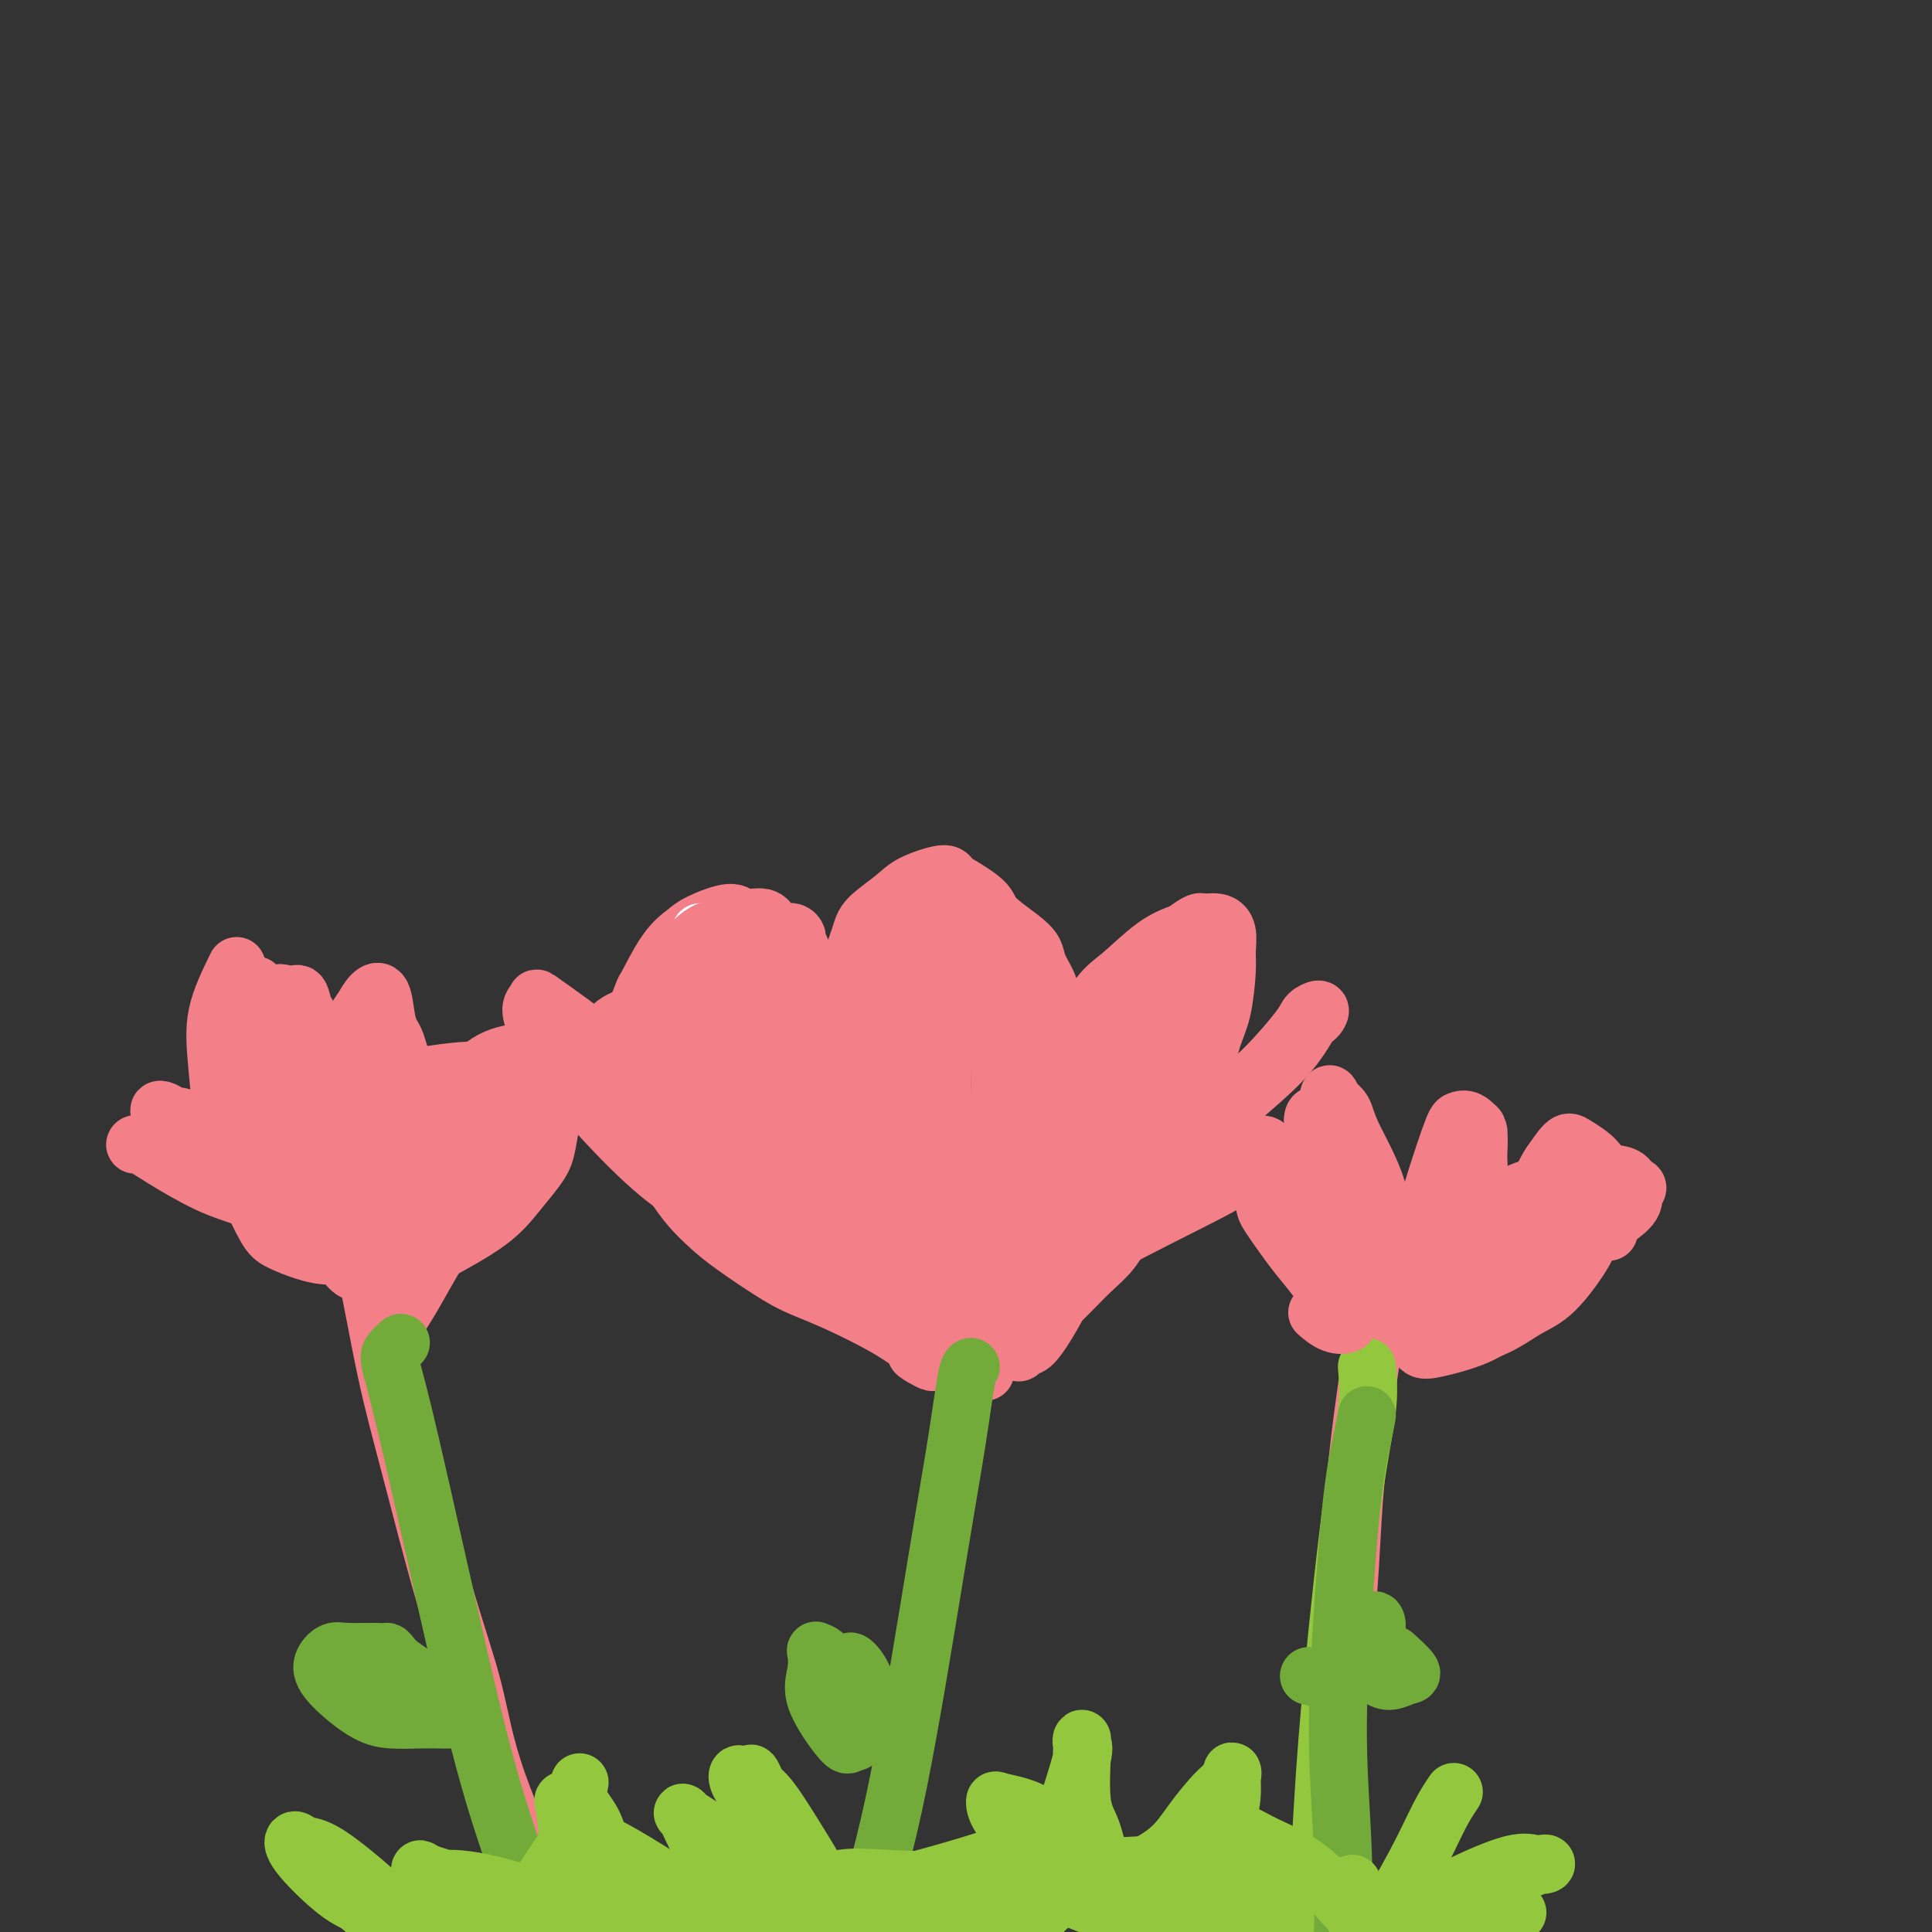 <svg viewBox='0 0 400 400' version='1.1' xmlns='http://www.w3.org/2000/svg' xmlns:xlink='http://www.w3.org/1999/xlink'><rect x="0" y="0" width="400" height="400" fill="#333333" stroke="none"/><g fill='none' stroke='#F37F89' stroke-width='12' stroke-linecap='round' stroke-linejoin='round'><path d='M167,201c-0.305,-1.486 -0.609,-2.972 -1,-4c-0.391,-1.028 -0.868,-1.598 -1,-2c-0.132,-0.402 0.080,-0.638 0,-1c-0.080,-0.362 -0.452,-0.852 -1,-1c-0.548,-0.148 -1.273,0.046 -2,0c-0.727,-0.046 -1.455,-0.332 -2,-1c-0.545,-0.668 -0.907,-1.718 -2,-2c-1.093,-0.282 -2.917,0.206 -4,0c-1.083,-0.206 -1.426,-1.104 -3,-1c-1.574,0.104 -4.380,1.211 -6,2c-1.620,0.789 -2.053,1.260 -3,2c-0.947,0.740 -2.408,1.751 -4,4c-1.592,2.249 -3.317,5.738 -4,7c-0.683,1.262 -0.325,0.296 -1,2c-0.675,1.704 -2.383,6.078 -3,9c-0.617,2.922 -0.141,4.393 0,6c0.141,1.607 -0.052,3.349 0,5c0.052,1.651 0.348,3.211 1,5c0.652,1.789 1.661,3.809 3,6c1.339,2.191 3.007,4.555 4,6c0.993,1.445 1.311,1.973 2,3c0.689,1.027 1.750,2.554 3,4c1.250,1.446 2.690,2.812 4,4c1.310,1.188 2.489,2.198 5,4c2.511,1.802 6.355,4.397 9,6c2.645,1.603 4.090,2.213 6,3c1.910,0.787 4.283,1.750 7,3c2.717,1.250 5.776,2.786 8,4c2.224,1.214 3.612,2.107 5,3'/><path d='M187,277c6.838,4.194 3.934,3.179 3,3c-0.934,-0.179 0.103,0.477 1,1c0.897,0.523 1.653,0.913 2,1c0.347,0.087 0.286,-0.131 0,-1c-0.286,-0.869 -0.796,-2.391 -1,-3c-0.204,-0.609 -0.102,-0.304 0,0'/><path d='M176,206c0.054,-1.621 0.108,-3.242 0,-4c-0.108,-0.758 -0.377,-0.653 0,-2c0.377,-1.347 1.400,-4.145 2,-6c0.600,-1.855 0.775,-2.768 2,-4c1.225,-1.232 3.499,-2.784 5,-4c1.501,-1.216 2.231,-2.096 4,-3c1.769,-0.904 4.579,-1.832 6,-2c1.421,-0.168 1.455,0.423 2,1c0.545,0.577 1.603,1.141 3,2c1.397,0.859 3.133,2.014 4,3c0.867,0.986 0.866,1.803 2,3c1.134,1.197 3.404,2.776 5,4c1.596,1.224 2.519,2.094 3,3c0.481,0.906 0.520,1.846 1,3c0.480,1.154 1.400,2.520 2,4c0.600,1.480 0.879,3.072 1,5c0.121,1.928 0.084,4.190 0,6c-0.084,1.810 -0.216,3.167 0,4c0.216,0.833 0.780,1.143 1,2c0.220,0.857 0.097,2.262 0,3c-0.097,0.738 -0.168,0.808 0,1c0.168,0.192 0.576,0.504 1,0c0.424,-0.504 0.863,-1.826 1,-3c0.137,-1.174 -0.030,-2.201 1,-5c1.030,-2.799 3.255,-7.369 5,-10c1.745,-2.631 3.008,-3.324 5,-5c1.992,-1.676 4.712,-4.336 7,-6c2.288,-1.664 4.144,-2.332 6,-3'/><path d='M245,193c3.541,-2.601 3.394,-2.104 4,-2c0.606,0.104 1.964,-0.185 3,0c1.036,0.185 1.750,0.844 2,2c0.250,1.156 0.038,2.810 0,4c-0.038,1.190 0.099,1.915 0,4c-0.099,2.085 -0.435,5.529 -1,8c-0.565,2.471 -1.358,3.968 -2,6c-0.642,2.032 -1.134,4.598 -2,7c-0.866,2.402 -2.107,4.641 -3,7c-0.893,2.359 -1.439,4.837 -3,8c-1.561,3.163 -4.138,7.012 -6,10c-1.862,2.988 -3.009,5.114 -4,7c-0.991,1.886 -1.826,3.530 -3,5c-1.174,1.470 -2.685,2.764 -4,4c-1.315,1.236 -2.433,2.414 -4,4c-1.567,1.586 -3.583,3.578 -5,5c-1.417,1.422 -2.233,2.272 -3,3c-0.767,0.728 -1.483,1.334 -2,2c-0.517,0.666 -0.834,1.391 -1,2c-0.166,0.609 -0.181,1.102 0,1c0.181,-0.102 0.557,-0.800 1,-1c0.443,-0.200 0.954,0.097 2,-1c1.046,-1.097 2.628,-3.589 4,-6c1.372,-2.411 2.535,-4.741 4,-8c1.465,-3.259 3.233,-7.448 5,-12c1.767,-4.552 3.531,-9.465 5,-13c1.469,-3.535 2.641,-5.690 4,-10c1.359,-4.310 2.904,-10.776 4,-14c1.096,-3.224 1.742,-3.207 2,-4c0.258,-0.793 0.129,-2.397 0,-4'/><path d='M242,207c3.149,-9.330 1.021,-4.154 0,-3c-1.021,1.154 -0.934,-1.712 -1,-3c-0.066,-1.288 -0.286,-0.997 -1,-1c-0.714,-0.003 -1.921,-0.302 -3,0c-1.079,0.302 -2.029,1.203 -3,3c-0.971,1.797 -1.961,4.488 -5,12c-3.039,7.512 -8.126,19.844 -11,28c-2.874,8.156 -3.534,12.137 -5,16c-1.466,3.863 -3.736,7.608 -5,10c-1.264,2.392 -1.522,3.430 -2,4c-0.478,0.570 -1.178,0.674 -1,-1c0.178,-1.674 1.232,-5.124 3,-10c1.768,-4.876 4.248,-11.178 7,-17c2.752,-5.822 5.774,-11.165 8,-15c2.226,-3.835 3.655,-6.163 5,-8c1.345,-1.837 2.604,-3.184 3,-4c0.396,-0.816 -0.073,-1.101 0,-1c0.073,0.101 0.686,0.587 0,2c-0.686,1.413 -2.671,3.754 -6,10c-3.329,6.246 -8.002,16.396 -11,22c-2.998,5.604 -4.321,6.660 -5,8c-0.679,1.340 -0.715,2.964 -1,4c-0.285,1.036 -0.818,1.486 -1,2c-0.182,0.514 -0.014,1.093 0,1c0.014,-0.093 -0.126,-0.857 0,-3c0.126,-2.143 0.517,-5.664 1,-10c0.483,-4.336 1.058,-9.488 2,-14c0.942,-4.512 2.253,-8.385 3,-11c0.747,-2.615 0.932,-3.973 1,-5c0.068,-1.027 0.019,-1.722 0,-2c-0.019,-0.278 -0.010,-0.139 0,0'/><path d='M214,221c0.400,-6.686 -2.099,-0.901 -4,3c-1.901,3.901 -3.203,5.916 -5,10c-1.797,4.084 -4.089,10.235 -6,16c-1.911,5.765 -3.440,11.145 -4,14c-0.560,2.855 -0.149,3.186 0,4c0.149,0.814 0.038,2.110 0,-1c-0.038,-3.110 -0.003,-10.626 0,-17c0.003,-6.374 -0.028,-11.606 0,-17c0.028,-5.394 0.113,-10.950 0,-16c-0.113,-5.050 -0.426,-9.595 -1,-13c-0.574,-3.405 -1.409,-5.672 -2,-7c-0.591,-1.328 -0.938,-1.719 -1,-2c-0.062,-0.281 0.161,-0.454 0,1c-0.161,1.454 -0.706,4.534 0,13c0.706,8.466 2.663,22.316 4,31c1.337,8.684 2.053,12.201 3,15c0.947,2.799 2.126,4.880 3,6c0.874,1.120 1.441,1.281 2,2c0.559,0.719 1.108,1.997 2,0c0.892,-1.997 2.128,-7.270 3,-13c0.872,-5.730 1.379,-11.916 1,-20c-0.379,-8.084 -1.644,-18.064 -3,-24c-1.356,-5.936 -2.804,-7.826 -4,-10c-1.196,-2.174 -2.138,-4.632 -3,-6c-0.862,-1.368 -1.642,-1.647 -3,-1c-1.358,0.647 -3.295,2.220 -5,6c-1.705,3.780 -3.178,9.767 -4,16c-0.822,6.233 -0.994,12.712 0,20c0.994,7.288 3.152,15.385 4,19c0.848,3.615 0.385,2.747 1,3c0.615,0.253 2.307,1.626 4,3'/><path d='M196,256c1.258,0.824 2.402,1.383 4,-1c1.598,-2.383 3.649,-7.707 5,-13c1.351,-5.293 2.002,-10.554 2,-18c-0.002,-7.446 -0.655,-17.076 -2,-22c-1.345,-4.924 -3.380,-5.141 -5,-6c-1.620,-0.859 -2.825,-2.358 -4,-4c-1.175,-1.642 -2.319,-3.426 -5,-3c-2.681,0.426 -6.897,3.063 -9,7c-2.103,3.937 -2.091,9.173 -2,15c0.091,5.827 0.262,12.243 1,17c0.738,4.757 2.042,7.854 3,10c0.958,2.146 1.570,3.342 2,4c0.430,0.658 0.677,0.777 1,0c0.323,-0.777 0.720,-2.450 0,-6c-0.720,-3.550 -2.557,-8.976 -5,-14c-2.443,-5.024 -5.490,-9.646 -8,-13c-2.510,-3.354 -4.482,-5.440 -6,-7c-1.518,-1.560 -2.583,-2.595 -3,-2c-0.417,0.595 -0.186,2.818 0,6c0.186,3.182 0.326,7.322 1,11c0.674,3.678 1.880,6.896 3,9c1.120,2.104 2.153,3.096 3,4c0.847,0.904 1.508,1.721 2,1c0.492,-0.721 0.816,-2.980 1,-5c0.184,-2.020 0.229,-3.800 -1,-7c-1.229,-3.200 -3.733,-7.818 -5,-10c-1.267,-2.182 -1.298,-1.927 -3,-3c-1.702,-1.073 -5.075,-3.473 -7,-4c-1.925,-0.527 -2.403,0.820 -3,2c-0.597,1.180 -1.313,2.194 -1,7c0.313,4.806 1.657,13.403 3,22'/><path d='M158,233c1.229,4.982 2.800,6.435 4,8c1.200,1.565 2.028,3.240 3,4c0.972,0.760 2.087,0.604 3,1c0.913,0.396 1.624,1.342 2,-1c0.376,-2.342 0.416,-7.973 -1,-13c-1.416,-5.027 -4.287,-9.449 -7,-13c-2.713,-3.551 -5.266,-6.229 -7,-8c-1.734,-1.771 -2.647,-2.633 -5,-4c-2.353,-1.367 -6.146,-3.237 -8,-4c-1.854,-0.763 -1.770,-0.418 -2,1c-0.230,1.418 -0.773,3.911 0,7c0.773,3.089 2.862,6.775 5,10c2.138,3.225 4.326,5.989 6,8c1.674,2.011 2.833,3.269 4,4c1.167,0.731 2.343,0.934 3,0c0.657,-0.934 0.797,-3.004 1,-5c0.203,-1.996 0.470,-3.919 0,-7c-0.470,-3.081 -1.676,-7.321 -3,-10c-1.324,-2.679 -2.767,-3.797 -4,-5c-1.233,-1.203 -2.256,-2.492 -3,-4c-0.744,-1.508 -1.210,-3.237 -2,-4c-0.790,-0.763 -1.904,-0.561 -3,0c-1.096,0.561 -2.175,1.482 -3,3c-0.825,1.518 -1.398,3.632 -2,7c-0.602,3.368 -1.235,7.990 -1,12c0.235,4.010 1.338,7.408 2,10c0.662,2.592 0.882,4.377 2,6c1.118,1.623 3.135,3.085 5,4c1.865,0.915 3.579,1.285 5,1c1.421,-0.285 2.549,-1.224 4,-3c1.451,-1.776 3.226,-4.388 5,-7'/><path d='M161,231c1.876,-4.717 2.066,-11.509 2,-15c-0.066,-3.491 -0.388,-3.682 -1,-5c-0.612,-1.318 -1.513,-3.765 -3,-6c-1.487,-2.235 -3.562,-4.259 -5,-6c-1.438,-1.741 -2.241,-3.198 -4,-4c-1.759,-0.802 -4.474,-0.949 -6,1c-1.526,1.949 -1.864,5.994 -2,10c-0.136,4.006 -0.070,7.974 2,15c2.070,7.026 6.146,17.110 10,24c3.854,6.890 7.487,10.585 11,14c3.513,3.415 6.906,6.550 10,9c3.094,2.450 5.891,4.215 8,5c2.109,0.785 3.532,0.592 5,1c1.468,0.408 2.981,1.419 4,-1c1.019,-2.419 1.543,-8.266 0,-13c-1.543,-4.734 -5.153,-8.353 -9,-12c-3.847,-3.647 -7.930,-7.322 -12,-10c-4.070,-2.678 -8.127,-4.358 -11,-6c-2.873,-1.642 -4.561,-3.246 -6,-4c-1.439,-0.754 -2.630,-0.659 -3,-1c-0.370,-0.341 0.080,-1.117 0,-1c-0.080,0.117 -0.692,1.126 0,3c0.692,1.874 2.686,4.612 7,10c4.314,5.388 10.946,13.427 15,18c4.054,4.573 5.530,5.679 7,7c1.470,1.321 2.933,2.857 4,4c1.067,1.143 1.739,1.892 3,3c1.261,1.108 3.111,2.575 4,3c0.889,0.425 0.816,-0.193 0,-2c-0.816,-1.807 -2.376,-4.802 -5,-9c-2.624,-4.198 -6.312,-9.599 -10,-15'/><path d='M176,248c-3.610,-5.945 -5.134,-7.809 -6,-9c-0.866,-1.191 -1.073,-1.710 -1,-2c0.073,-0.290 0.425,-0.352 1,0c0.575,0.352 1.372,1.117 3,3c1.628,1.883 4.086,4.884 8,11c3.914,6.116 9.283,15.347 12,20c2.717,4.653 2.782,4.728 3,5c0.218,0.272 0.590,0.741 1,1c0.410,0.259 0.857,0.306 1,0c0.143,-0.306 -0.018,-0.967 -1,-5c-0.982,-4.033 -2.785,-11.440 -4,-15c-1.215,-3.560 -1.841,-3.273 -2,-4c-0.159,-0.727 0.149,-2.466 0,-3c-0.149,-0.534 -0.756,0.138 -1,0c-0.244,-0.138 -0.126,-1.085 0,0c0.126,1.085 0.260,4.203 1,8c0.740,3.797 2.086,8.274 3,11c0.914,2.726 1.397,3.701 2,5c0.603,1.299 1.328,2.921 2,4c0.672,1.079 1.291,1.616 2,2c0.709,0.384 1.507,0.615 2,0c0.493,-0.615 0.679,-2.076 1,-4c0.321,-1.924 0.777,-4.311 1,-7c0.223,-2.689 0.214,-5.679 0,-7c-0.214,-1.321 -0.633,-0.972 -1,-1c-0.367,-0.028 -0.681,-0.433 -1,0c-0.319,0.433 -0.644,1.704 -1,3c-0.356,1.296 -0.745,2.615 -1,5c-0.255,2.385 -0.376,5.834 0,8c0.376,2.166 1.250,3.047 2,4c0.750,0.953 1.375,1.976 2,3'/></g>
<g fill='none' stroke='#73AB3A' stroke-width='12' stroke-linecap='round' stroke-linejoin='round'><path d='M201,283c-0.265,0.202 -0.531,0.403 -1,3c-0.469,2.597 -1.142,7.588 -2,13c-0.858,5.412 -1.900,11.244 -4,24c-2.100,12.756 -5.258,32.434 -8,46c-2.742,13.566 -5.069,21.019 -7,28c-1.931,6.981 -3.465,13.491 -5,20'/></g>
<g fill='none' stroke='#F37F89' stroke-width='12' stroke-linecap='round' stroke-linejoin='round'><path d='M49,200c-1.655,3.371 -3.310,6.741 -4,10c-0.690,3.259 -0.416,6.406 0,11c0.416,4.594 0.973,10.635 2,15c1.027,4.365 2.523,7.055 4,10c1.477,2.945 2.937,6.145 4,8c1.063,1.855 1.731,2.363 3,3c1.269,0.637 3.138,1.402 5,2c1.862,0.598 3.717,1.030 6,1c2.283,-0.030 4.993,-0.523 7,-2c2.007,-1.477 3.312,-3.937 4,-6c0.688,-2.063 0.759,-3.729 1,-6c0.241,-2.271 0.653,-5.147 1,-7c0.347,-1.853 0.629,-2.683 1,-4c0.371,-1.317 0.832,-3.122 1,-4c0.168,-0.878 0.045,-0.829 0,-1c-0.045,-0.171 -0.012,-0.560 0,-1c0.012,-0.440 0.003,-0.929 0,-1c-0.003,-0.071 -0.000,0.276 0,0c0.000,-0.276 -0.003,-1.175 0,-2c0.003,-0.825 0.012,-1.576 0,-2c-0.012,-0.424 -0.045,-0.522 0,-1c0.045,-0.478 0.166,-1.336 0,-2c-0.166,-0.664 -0.621,-1.135 -1,-2c-0.379,-0.865 -0.682,-2.125 -1,-3c-0.318,-0.875 -0.652,-1.364 -1,-2c-0.348,-0.636 -0.712,-1.418 -1,-3c-0.288,-1.582 -0.501,-3.964 -1,-5c-0.499,-1.036 -1.286,-0.724 -2,0c-0.714,0.724 -1.357,1.862 -2,3'/><path d='M75,209c-1.181,1.383 -2.135,3.342 -3,7c-0.865,3.658 -1.641,9.015 -2,14c-0.359,4.985 -0.303,9.598 0,14c0.303,4.402 0.851,8.591 1,11c0.149,2.409 -0.103,3.036 0,4c0.103,0.964 0.561,2.264 1,3c0.439,0.736 0.860,0.908 1,1c0.140,0.092 -0.001,0.105 0,0c0.001,-0.105 0.145,-0.327 0,-1c-0.145,-0.673 -0.577,-1.797 -1,-3c-0.423,-1.203 -0.835,-2.487 -1,-3c-0.165,-0.513 -0.082,-0.257 0,0'/><path d='M53,204c-1.488,3.896 -2.976,7.792 -3,12c-0.024,4.208 1.417,8.728 3,14c1.583,5.272 3.307,11.296 4,14c0.693,2.704 0.354,2.086 1,2c0.646,-0.086 2.275,0.358 3,0c0.725,-0.358 0.546,-1.519 1,-5c0.454,-3.481 1.543,-9.282 2,-15c0.457,-5.718 0.284,-11.355 0,-14c-0.284,-2.645 -0.678,-2.300 -1,-3c-0.322,-0.700 -0.572,-2.445 -1,-3c-0.428,-0.555 -1.034,0.079 -2,0c-0.966,-0.079 -2.293,-0.870 -3,0c-0.707,0.870 -0.794,3.402 -1,7c-0.206,3.598 -0.530,8.262 0,13c0.530,4.738 1.912,9.550 3,13c1.088,3.450 1.880,5.538 3,8c1.120,2.462 2.568,5.299 4,7c1.432,1.701 2.847,2.265 4,3c1.153,0.735 2.044,1.641 3,2c0.956,0.359 1.978,0.172 4,-1c2.022,-1.172 5.044,-3.331 7,-5c1.956,-1.669 2.847,-2.850 4,-4c1.153,-1.150 2.568,-2.269 4,-4c1.432,-1.731 2.881,-4.074 4,-6c1.119,-1.926 1.908,-3.434 3,-5c1.092,-1.566 2.486,-3.191 3,-4c0.514,-0.809 0.147,-0.803 0,-1c-0.147,-0.197 -0.073,-0.599 0,-1'/><path d='M102,228c1.487,-2.582 0.205,-0.538 0,0c-0.205,0.538 0.666,-0.429 1,-1c0.334,-0.571 0.131,-0.746 0,-1c-0.131,-0.254 -0.189,-0.589 0,-1c0.189,-0.411 0.624,-0.899 1,-1c0.376,-0.101 0.692,0.185 1,0c0.308,-0.185 0.608,-0.841 1,-1c0.392,-0.159 0.875,0.179 1,0c0.125,-0.179 -0.109,-0.875 0,-1c0.109,-0.125 0.561,0.320 1,0c0.439,-0.320 0.865,-1.407 1,-2c0.135,-0.593 -0.019,-0.692 0,-1c0.019,-0.308 0.213,-0.823 0,-1c-0.213,-0.177 -0.832,-0.014 -1,0c-0.168,0.014 0.114,-0.120 -1,0c-1.114,0.120 -3.623,0.494 -6,2c-2.377,1.506 -4.623,4.143 -7,8c-2.377,3.857 -4.885,8.936 -7,13c-2.115,4.064 -3.837,7.115 -5,10c-1.163,2.885 -1.765,5.604 -2,7c-0.235,1.396 -0.101,1.470 0,2c0.101,0.530 0.168,1.514 1,2c0.832,0.486 2.429,0.472 4,0c1.571,-0.472 3.118,-1.401 6,-3c2.882,-1.599 7.101,-3.868 10,-6c2.899,-2.132 4.479,-4.129 6,-6c1.521,-1.871 2.982,-3.617 4,-5c1.018,-1.383 1.592,-2.402 2,-4c0.408,-1.598 0.648,-3.777 1,-5c0.352,-1.223 0.815,-1.492 1,-2c0.185,-0.508 0.093,-1.254 0,-2'/><path d='M115,229c0.731,-2.244 0.558,-1.355 0,-1c-0.558,0.355 -1.500,0.176 -2,0c-0.500,-0.176 -0.559,-0.348 -2,1c-1.441,1.348 -4.263,4.216 -7,8c-2.737,3.784 -5.388,8.484 -8,13c-2.612,4.516 -5.184,8.850 -7,12c-1.816,3.150 -2.877,5.118 -4,7c-1.123,1.882 -2.309,3.680 -3,5c-0.691,1.320 -0.886,2.162 -1,2c-0.114,-0.162 -0.145,-1.327 0,-2c0.145,-0.673 0.466,-0.853 1,-2c0.534,-1.147 1.281,-3.260 2,-6c0.719,-2.740 1.409,-6.105 2,-8c0.591,-1.895 1.082,-2.318 1,-3c-0.082,-0.682 -0.738,-1.623 -1,-2c-0.262,-0.377 -0.131,-0.188 0,0'/><path d='M84,246c-2.033,-0.389 -4.065,-0.778 -5,-1c-0.935,-0.222 -0.772,-0.277 -1,0c-0.228,0.277 -0.849,0.886 -1,1c-0.151,0.114 0.166,-0.268 0,0c-0.166,0.268 -0.815,1.185 -1,2c-0.185,0.815 0.094,1.529 0,2c-0.094,0.471 -0.561,0.701 -1,1c-0.439,0.299 -0.850,0.668 -1,1c-0.150,0.332 -0.040,0.628 0,1c0.040,0.372 0.012,0.821 0,1c-0.012,0.179 -0.006,0.090 0,0'/><path d='M76,254c-0.979,-0.105 -1.958,-0.211 -2,1c-0.042,1.211 0.853,3.737 2,9c1.147,5.263 2.547,13.261 4,20c1.453,6.739 2.958,12.217 5,20c2.042,7.783 4.622,17.870 7,26c2.378,8.130 4.555,14.303 6,20c1.445,5.697 2.158,10.918 5,19c2.842,8.082 7.812,19.023 11,26c3.188,6.977 4.594,9.988 6,13'/><path d='M277,230c-0.302,-0.472 -0.604,-0.944 -1,-2c-0.396,-1.056 -0.886,-2.697 -1,0c-0.114,2.697 0.147,9.733 1,15c0.853,5.267 2.296,8.764 3,11c0.704,2.236 0.669,3.211 1,4c0.331,0.789 1.029,1.393 2,1c0.971,-0.393 2.215,-1.782 3,-4c0.785,-2.218 1.112,-5.263 0,-9c-1.112,-3.737 -3.664,-8.164 -5,-11c-1.336,-2.836 -1.456,-4.080 -2,-5c-0.544,-0.920 -1.511,-1.517 -2,-2c-0.489,-0.483 -0.499,-0.851 -1,0c-0.501,0.851 -1.491,2.922 -2,6c-0.509,3.078 -0.536,7.162 0,11c0.536,3.838 1.634,7.431 3,10c1.366,2.569 2.999,4.116 4,5c1.001,0.884 1.369,1.106 2,1c0.631,-0.106 1.526,-0.539 2,-2c0.474,-1.461 0.528,-3.950 0,-7c-0.528,-3.050 -1.637,-6.661 -3,-10c-1.363,-3.339 -2.979,-6.404 -4,-8c-1.021,-1.596 -1.445,-1.721 -2,-2c-0.555,-0.279 -1.240,-0.711 -2,-1c-0.760,-0.289 -1.596,-0.437 -1,3c0.596,3.437 2.624,10.457 4,15c1.376,4.543 2.101,6.608 3,8c0.899,1.392 1.971,2.112 3,3c1.029,0.888 2.014,1.944 3,3'/><path d='M285,263c2.044,2.826 2.655,2.891 4,3c1.345,0.109 3.426,0.261 5,0c1.574,-0.261 2.642,-0.935 4,-2c1.358,-1.065 3.006,-2.522 4,-5c0.994,-2.478 1.332,-5.978 2,-8c0.668,-2.022 1.664,-2.567 2,-5c0.336,-2.433 0.010,-6.755 0,-9c-0.010,-2.245 0.296,-2.411 0,-3c-0.296,-0.589 -1.193,-1.599 -2,-2c-0.807,-0.401 -1.523,-0.193 -2,0c-0.477,0.193 -0.717,0.371 -2,4c-1.283,3.629 -3.611,10.710 -5,16c-1.389,5.290 -1.839,8.788 -2,11c-0.161,2.212 -0.035,3.139 0,4c0.035,0.861 -0.023,1.658 0,2c0.023,0.342 0.125,0.230 1,-1c0.875,-1.230 2.523,-3.577 4,-7c1.477,-3.423 2.784,-7.920 4,-11c1.216,-3.080 2.342,-4.741 3,-6c0.658,-1.259 0.848,-2.116 1,-4c0.152,-1.884 0.264,-4.794 0,-6c-0.264,-1.206 -0.905,-0.709 -2,0c-1.095,0.709 -2.644,1.631 -4,4c-1.356,2.369 -2.519,6.187 -4,12c-1.481,5.813 -3.279,13.623 -4,18c-0.721,4.377 -0.364,5.323 0,6c0.364,0.677 0.736,1.085 1,2c0.264,0.915 0.421,2.338 1,3c0.579,0.662 1.579,0.563 4,0c2.421,-0.563 6.263,-1.589 9,-3c2.737,-1.411 4.368,-3.205 6,-5'/><path d='M313,271c3.455,-2.337 4.592,-4.178 6,-6c1.408,-1.822 3.086,-3.624 5,-6c1.914,-2.376 4.065,-5.327 6,-7c1.935,-1.673 3.655,-2.067 5,-3c1.345,-0.933 2.315,-2.404 3,-3c0.685,-0.596 1.085,-0.318 1,0c-0.085,0.318 -0.656,0.676 -1,1c-0.344,0.324 -0.460,0.613 -1,1c-0.540,0.387 -1.502,0.872 -3,2c-1.498,1.128 -3.531,2.899 -5,4c-1.469,1.101 -2.375,1.532 -5,3c-2.625,1.468 -6.970,3.973 -10,6c-3.030,2.027 -4.746,3.576 -7,5c-2.254,1.424 -5.045,2.722 -7,4c-1.955,1.278 -3.075,2.536 -4,3c-0.925,0.464 -1.656,0.135 -2,0c-0.344,-0.135 -0.301,-0.077 0,0c0.301,0.077 0.861,0.171 2,0c1.139,-0.171 2.856,-0.609 4,-1c1.144,-0.391 1.714,-0.735 3,-2c1.286,-1.265 3.287,-3.450 4,-5c0.713,-1.550 0.140,-2.466 0,-3c-0.140,-0.534 0.155,-0.686 0,-1c-0.155,-0.314 -0.761,-0.791 -1,-1c-0.239,-0.209 -0.112,-0.152 -1,1c-0.888,1.152 -2.792,3.397 -4,5c-1.208,1.603 -1.722,2.562 -3,4c-1.278,1.438 -3.322,3.355 -4,4c-0.678,0.645 0.010,0.020 0,0c-0.010,-0.020 -0.717,0.566 -1,0c-0.283,-0.566 -0.141,-2.283 0,-4'/><path d='M293,272c0.006,-1.570 0.520,-3.496 0,-5c-0.520,-1.504 -2.074,-2.585 -3,-4c-0.926,-1.415 -1.223,-3.164 -2,-4c-0.777,-0.836 -2.033,-0.757 -3,0c-0.967,0.757 -1.645,2.194 -2,4c-0.355,1.806 -0.386,3.983 0,6c0.386,2.017 1.190,3.876 2,5c0.810,1.124 1.628,1.513 4,2c2.372,0.487 6.300,1.074 10,1c3.700,-0.074 7.172,-0.807 10,-2c2.828,-1.193 5.011,-2.846 7,-4c1.989,-1.154 3.785,-1.810 6,-4c2.215,-2.190 4.848,-5.914 6,-8c1.152,-2.086 0.823,-2.534 1,-4c0.177,-1.466 0.859,-3.950 1,-5c0.141,-1.050 -0.261,-0.667 -1,-1c-0.739,-0.333 -1.815,-1.382 -3,-2c-1.185,-0.618 -2.478,-0.805 -4,-1c-1.522,-0.195 -3.272,-0.398 -5,0c-1.728,0.398 -3.434,1.398 -5,2c-1.566,0.602 -2.992,0.808 -4,2c-1.008,1.192 -1.598,3.370 -2,5c-0.402,1.630 -0.616,2.710 -1,4c-0.384,1.290 -0.938,2.789 -1,4c-0.062,1.211 0.368,2.134 0,3c-0.368,0.866 -1.534,1.676 -2,2c-0.466,0.324 -0.233,0.162 0,0'/><path d='M289,261c0.119,-1.965 0.239,-3.931 0,-5c-0.239,-1.069 -0.835,-1.243 -1,-1c-0.165,0.243 0.102,0.903 0,2c-0.102,1.097 -0.574,2.632 -2,11c-1.426,8.368 -3.808,23.569 -5,35c-1.192,11.431 -1.195,19.094 -2,28c-0.805,8.906 -2.412,19.057 -3,27c-0.588,7.943 -0.158,13.677 -1,20c-0.842,6.323 -2.955,13.235 -4,17c-1.045,3.765 -1.023,4.382 -1,5'/><path d='M267,391c0.000,0.000 0.000,0.000 0,0c0.000,0.000 0.000,0.000 0,0'/><path d='M302,259c-1.667,5.000 -3.333,10.000 -4,12c-0.667,2.000 -0.333,1.000 0,0'/></g>
<g fill='none' stroke='#FFFFFF' stroke-width='12' stroke-linecap='round' stroke-linejoin='round'><path d='M146,196c-1.745,1.582 -3.490,3.164 -4,4c-0.510,0.836 0.214,0.927 0,2c-0.214,1.073 -1.367,3.127 -2,4c-0.633,0.873 -0.747,0.564 -1,1c-0.253,0.436 -0.645,1.617 0,1c0.645,-0.617 2.327,-3.034 3,-4c0.673,-0.966 0.336,-0.483 0,0'/><path d='M146,196c-0.541,-1.428 -1.081,-2.855 -1,-3c0.081,-0.145 0.785,0.994 1,2c0.215,1.006 -0.059,1.879 0,3c0.059,1.121 0.453,2.491 1,4c0.547,1.509 1.249,3.157 2,4c0.751,0.843 1.550,0.881 2,0c0.450,-0.881 0.549,-2.681 1,-4c0.451,-1.319 1.253,-2.156 2,-3c0.747,-0.844 1.439,-1.693 2,-2c0.561,-0.307 0.990,-0.071 1,0c0.010,0.071 -0.400,-0.023 0,1c0.400,1.023 1.610,3.164 2,4c0.390,0.836 -0.040,0.369 0,1c0.040,0.631 0.549,2.362 1,3c0.451,0.638 0.843,0.182 1,0c0.157,-0.182 0.078,-0.091 0,0'/></g>
<g fill='none' stroke='#93C83E' stroke-width='12' stroke-linecap='round' stroke-linejoin='round'><path d='M283,283c0.232,2.579 0.465,5.158 0,9c-0.465,3.842 -1.627,8.947 -3,19c-1.373,10.053 -2.956,25.056 -4,36c-1.044,10.944 -1.550,17.831 -2,25c-0.450,7.169 -0.843,14.620 -1,20c-0.157,5.380 -0.079,8.690 0,12'/></g>
<g fill='none' stroke='#73AB3A' stroke-width='12' stroke-linecap='round' stroke-linejoin='round'><path d='M283,293c-0.247,1.312 -0.493,2.625 -1,5c-0.507,2.375 -1.274,5.813 -2,12c-0.726,6.187 -1.411,15.122 -2,24c-0.589,8.878 -1.082,17.698 -1,26c0.082,8.302 0.738,16.086 1,23c0.262,6.914 0.131,12.957 0,19'/><path d='M83,278c-0.792,0.689 -1.584,1.378 -2,2c-0.416,0.622 -0.457,1.176 0,3c0.457,1.824 1.413,4.917 4,16c2.587,11.083 6.807,30.156 10,44c3.193,13.844 5.360,22.458 8,31c2.640,8.542 5.754,17.012 8,23c2.246,5.988 3.623,9.494 5,13'/><path d='M84,347c-1.626,-1.574 -3.252,-3.149 -4,-4c-0.748,-0.851 -0.619,-0.979 -2,-1c-1.381,-0.021 -4.271,0.064 -6,0c-1.729,-0.064 -2.296,-0.276 -3,0c-0.704,0.276 -1.546,1.041 -2,2c-0.454,0.959 -0.519,2.113 1,4c1.519,1.887 4.624,4.506 7,6c2.376,1.494 4.023,1.864 6,2c1.977,0.136 4.283,0.039 6,0c1.717,-0.039 2.845,-0.019 4,0c1.155,0.019 2.339,0.039 3,0c0.661,-0.039 0.801,-0.136 0,-1c-0.801,-0.864 -2.542,-2.496 -4,-4c-1.458,-1.504 -2.634,-2.882 -4,-4c-1.366,-1.118 -2.923,-1.978 -4,-3c-1.077,-1.022 -1.675,-2.207 -2,-2c-0.325,0.207 -0.377,1.807 0,3c0.377,1.193 1.184,1.980 2,3c0.816,1.020 1.643,2.275 3,3c1.357,0.725 3.245,0.922 4,1c0.755,0.078 0.378,0.039 0,0'/><path d='M178,351c-2.735,-3.292 -5.469,-6.584 -7,-8c-1.531,-1.416 -1.857,-0.957 -2,-1c-0.143,-0.043 -0.103,-0.590 0,0c0.103,0.590 0.268,2.315 0,4c-0.268,1.685 -0.968,3.330 0,6c0.968,2.670 3.606,6.365 5,8c1.394,1.635 1.545,1.210 2,1c0.455,-0.210 1.214,-0.205 2,-1c0.786,-0.795 1.599,-2.389 2,-4c0.401,-1.611 0.391,-3.240 0,-5c-0.391,-1.760 -1.162,-3.651 -2,-5c-0.838,-1.349 -1.744,-2.157 -2,-2c-0.256,0.157 0.138,1.279 0,2c-0.138,0.721 -0.806,1.040 0,3c0.806,1.960 3.088,5.560 4,7c0.912,1.440 0.456,0.720 0,0'/><path d='M271,347c1.896,0.450 3.793,0.901 5,1c1.207,0.099 1.725,-0.152 2,0c0.275,0.152 0.308,0.707 1,0c0.692,-0.707 2.042,-2.675 3,-4c0.958,-1.325 1.523,-2.006 2,-3c0.477,-0.994 0.867,-2.302 1,-3c0.133,-0.698 0.009,-0.785 0,-1c-0.009,-0.215 0.098,-0.559 0,-1c-0.098,-0.441 -0.399,-0.979 -1,0c-0.601,0.979 -1.500,3.474 -2,5c-0.500,1.526 -0.600,2.082 0,3c0.600,0.918 1.901,2.196 3,3c1.099,0.804 1.996,1.132 3,1c1.004,-0.132 2.114,-0.726 3,-1c0.886,-0.274 1.546,-0.228 1,-1c-0.546,-0.772 -2.299,-2.364 -3,-3c-0.701,-0.636 -0.351,-0.318 0,0'/></g>
<g fill='none' stroke='#F37F89' stroke-width='12' stroke-linecap='round' stroke-linejoin='round'><path d='M168,206c-0.830,-1.831 -1.660,-3.663 -2,-5c-0.340,-1.337 -0.191,-2.180 -1,-3c-0.809,-0.820 -2.578,-1.618 -4,-2c-1.422,-0.382 -2.498,-0.346 -4,0c-1.502,0.346 -3.428,1.004 -5,2c-1.572,0.996 -2.788,2.329 -4,4c-1.212,1.671 -2.421,3.678 -3,6c-0.579,2.322 -0.530,4.957 0,7c0.530,2.043 1.540,3.493 3,4c1.460,0.507 3.370,0.072 5,0c1.630,-0.072 2.980,0.218 5,-1c2.020,-1.218 4.711,-3.945 6,-6c1.289,-2.055 1.175,-3.440 1,-5c-0.175,-1.560 -0.411,-3.297 -1,-5c-0.589,-1.703 -1.532,-3.371 -4,-5c-2.468,-1.629 -6.463,-3.217 -9,-4c-2.537,-0.783 -3.617,-0.759 -5,0c-1.383,0.759 -3.070,2.254 -4,4c-0.930,1.746 -1.102,3.744 -1,6c0.102,2.256 0.477,4.769 1,7c0.523,2.231 1.192,4.180 3,6c1.808,1.820 4.753,3.509 7,4c2.247,0.491 3.796,-0.218 5,-1c1.204,-0.782 2.065,-1.636 3,-4c0.935,-2.364 1.945,-6.236 2,-9c0.055,-2.764 -0.844,-4.418 -2,-6c-1.156,-1.582 -2.569,-3.092 -4,-4c-1.431,-0.908 -2.878,-1.212 -4,-1c-1.122,0.212 -1.917,0.942 -3,2c-1.083,1.058 -2.452,2.445 -4,5c-1.548,2.555 -3.274,6.277 -5,10'/><path d='M140,212c-2.049,4.001 -1.170,5.504 -1,7c0.170,1.496 -0.368,2.985 0,4c0.368,1.015 1.641,1.556 3,1c1.359,-0.556 2.803,-2.207 4,-4c1.197,-1.793 2.149,-3.727 3,-6c0.851,-2.273 1.603,-4.886 2,-7c0.397,-2.114 0.439,-3.728 0,-5c-0.439,-1.272 -1.360,-2.201 -3,-3c-1.640,-0.799 -4.001,-1.470 -6,-1c-1.999,0.470 -3.638,2.079 -5,4c-1.362,1.921 -2.446,4.154 -3,7c-0.554,2.846 -0.576,6.305 0,8c0.576,1.695 1.751,1.626 3,2c1.249,0.374 2.572,1.190 4,1c1.428,-0.190 2.961,-1.385 5,-4c2.039,-2.615 4.584,-6.651 6,-9c1.416,-2.349 1.704,-3.011 2,-4c0.296,-0.989 0.601,-2.305 0,-3c-0.601,-0.695 -2.110,-0.767 -3,-1c-0.890,-0.233 -1.163,-0.625 -2,-1c-0.837,-0.375 -2.237,-0.733 -3,0c-0.763,0.733 -0.887,2.557 -1,4c-0.113,1.443 -0.215,2.503 0,4c0.215,1.497 0.748,3.429 2,6c1.252,2.571 3.222,5.782 4,7c0.778,1.218 0.363,0.443 1,2c0.637,1.557 2.325,5.445 3,7c0.675,1.555 0.338,0.778 0,0'/><path d='M316,260c-1.578,-0.862 -3.155,-1.725 -4,-2c-0.845,-0.275 -0.956,0.036 -1,0c-0.044,-0.036 -0.020,-0.419 0,-1c0.020,-0.581 0.035,-1.361 1,-2c0.965,-0.639 2.881,-1.137 4,-2c1.119,-0.863 1.440,-2.089 2,-3c0.560,-0.911 1.359,-1.506 2,-2c0.641,-0.494 1.123,-0.888 2,-1c0.877,-0.112 2.147,0.057 3,0c0.853,-0.057 1.289,-0.341 2,0c0.711,0.341 1.697,1.307 2,2c0.303,0.693 -0.078,1.114 0,1c0.078,-0.114 0.613,-0.763 1,0c0.387,0.763 0.625,2.937 1,4c0.375,1.063 0.885,1.016 1,1c0.115,-0.016 -0.166,0.000 0,0c0.166,-0.000 0.780,-0.017 1,0c0.220,0.017 0.045,0.066 0,0c-0.045,-0.066 0.038,-0.247 0,-1c-0.038,-0.753 -0.199,-2.078 0,-3c0.199,-0.922 0.756,-1.440 1,-2c0.244,-0.560 0.175,-1.162 0,-2c-0.175,-0.838 -0.455,-1.912 -1,-3c-0.545,-1.088 -1.356,-2.189 -2,-3c-0.644,-0.811 -1.121,-1.331 -2,-2c-0.879,-0.669 -2.160,-1.488 -3,-2c-0.840,-0.512 -1.240,-0.718 -2,0c-0.760,0.718 -1.880,2.359 -3,4'/><path d='M321,241c-1.399,1.990 -2.395,4.965 -3,7c-0.605,2.035 -0.818,3.132 -1,4c-0.182,0.868 -0.331,1.509 1,2c1.331,0.491 4.144,0.831 6,1c1.856,0.169 2.756,0.167 4,0c1.244,-0.167 2.831,-0.498 4,-1c1.169,-0.502 1.919,-1.174 3,-2c1.081,-0.826 2.492,-1.804 3,-3c0.508,-1.196 0.112,-2.609 0,-3c-0.112,-0.391 0.060,0.238 0,0c-0.060,-0.238 -0.352,-1.345 -1,-2c-0.648,-0.655 -1.653,-0.859 -3,-1c-1.347,-0.141 -3.038,-0.220 -5,0c-1.962,0.220 -4.196,0.740 -7,2c-2.804,1.260 -6.179,3.260 -8,4c-1.821,0.740 -2.089,0.220 -3,1c-0.911,0.780 -2.464,2.861 -5,5c-2.536,2.139 -6.056,4.338 -8,6c-1.944,1.662 -2.311,2.788 -3,4c-0.689,1.212 -1.700,2.511 -2,3c-0.300,0.489 0.111,0.169 0,0c-0.111,-0.169 -0.743,-0.185 -1,0c-0.257,0.185 -0.140,0.573 0,0c0.140,-0.573 0.301,-2.105 0,-3c-0.301,-0.895 -1.065,-1.152 -2,-3c-0.935,-1.848 -2.041,-5.285 -3,-7c-0.959,-1.715 -1.773,-1.707 -2,-2c-0.227,-0.293 0.131,-0.887 0,-1c-0.131,-0.113 -0.752,0.253 -1,1c-0.248,0.747 -0.124,1.873 0,3'/><path d='M284,256c-0.219,1.779 -0.266,4.726 0,7c0.266,2.274 0.844,3.874 1,5c0.156,1.126 -0.109,1.779 0,2c0.109,0.221 0.593,0.009 1,0c0.407,-0.009 0.738,0.183 1,0c0.262,-0.183 0.455,-0.742 0,-2c-0.455,-1.258 -1.559,-3.217 -2,-4c-0.441,-0.783 -0.221,-0.392 0,0'/><path d='M82,237c-0.823,-0.765 -1.646,-1.531 -2,-2c-0.354,-0.469 -0.239,-0.643 1,-1c1.239,-0.357 3.601,-0.897 6,-1c2.399,-0.103 4.836,0.233 7,0c2.164,-0.233 4.056,-1.033 7,-2c2.944,-0.967 6.941,-2.099 9,-3c2.059,-0.901 2.180,-1.569 3,-2c0.820,-0.431 2.338,-0.625 3,-1c0.662,-0.375 0.469,-0.930 0,-1c-0.469,-0.070 -1.215,0.345 -3,0c-1.785,-0.345 -4.610,-1.451 -8,-2c-3.390,-0.549 -7.346,-0.543 -12,0c-4.654,0.543 -10.007,1.621 -13,2c-2.993,0.379 -3.626,0.060 -5,1c-1.374,0.940 -3.487,3.140 -5,5c-1.513,1.860 -2.425,3.380 -3,5c-0.575,1.620 -0.813,3.339 0,5c0.813,1.661 2.676,3.263 4,4c1.324,0.737 2.107,0.607 3,0c0.893,-0.607 1.896,-1.693 3,-3c1.104,-1.307 2.311,-2.836 3,-5c0.689,-2.164 0.861,-4.963 1,-7c0.139,-2.037 0.244,-3.314 0,-4c-0.244,-0.686 -0.836,-0.783 -1,-1c-0.164,-0.217 0.100,-0.553 0,0c-0.100,0.553 -0.565,1.995 -1,4c-0.435,2.005 -0.838,4.573 -1,7c-0.162,2.427 -0.081,4.714 0,7'/><path d='M78,242c-0.460,4.276 -0.109,6.466 0,8c0.109,1.534 -0.022,2.411 0,3c0.022,0.589 0.198,0.889 0,1c-0.198,0.111 -0.771,0.032 -1,0c-0.229,-0.032 -0.115,-0.016 0,0'/><path d='M36,239c-2.304,-0.860 -4.607,-1.720 -6,-2c-1.393,-0.280 -1.874,0.021 -2,0c-0.126,-0.021 0.105,-0.364 1,0c0.895,0.364 2.456,1.434 5,3c2.544,1.566 6.071,3.629 9,5c2.929,1.371 5.258,2.051 8,3c2.742,0.949 5.896,2.166 8,3c2.104,0.834 3.159,1.284 4,2c0.841,0.716 1.469,1.698 2,2c0.531,0.302 0.965,-0.075 1,0c0.035,0.075 -0.330,0.602 -1,0c-0.670,-0.602 -1.646,-2.333 -3,-4c-1.354,-1.667 -3.087,-3.269 -5,-5c-1.913,-1.731 -4.007,-3.592 -6,-5c-1.993,-1.408 -3.884,-2.365 -6,-4c-2.116,-1.635 -4.456,-3.949 -6,-5c-1.544,-1.051 -2.290,-0.838 -3,-1c-0.710,-0.162 -1.383,-0.699 -2,-1c-0.617,-0.301 -1.176,-0.365 -1,0c0.176,0.365 1.088,1.159 2,2c0.912,0.841 1.823,1.728 3,3c1.177,1.272 2.618,2.928 4,4c1.382,1.072 2.703,1.559 4,2c1.297,0.441 2.568,0.836 3,1c0.432,0.164 0.023,0.095 0,0c-0.023,-0.095 0.340,-0.218 0,-1c-0.340,-0.782 -1.383,-2.223 -2,-3c-0.617,-0.777 -0.809,-0.888 -1,-1'/><path d='M46,237c-0.467,-1.000 -0.133,-1.000 0,-1c0.133,0.000 0.067,0.000 0,0'/><path d='M277,253c-2.285,-1.219 -4.570,-2.438 -6,-3c-1.430,-0.562 -2.005,-0.466 -3,-1c-0.995,-0.534 -2.408,-1.696 -4,-3c-1.592,-1.304 -3.361,-2.748 -4,-3c-0.639,-0.252 -0.148,0.688 0,1c0.148,0.312 -0.049,-0.005 1,2c1.049,2.005 3.342,6.331 5,9c1.658,2.669 2.679,3.682 4,5c1.321,1.318 2.940,2.940 4,4c1.060,1.060 1.561,1.557 2,2c0.439,0.443 0.814,0.833 1,1c0.186,0.167 0.181,0.112 0,-1c-0.181,-1.112 -0.540,-3.280 -1,-5c-0.460,-1.720 -1.023,-2.993 -2,-4c-0.977,-1.007 -2.367,-1.747 -4,-3c-1.633,-1.253 -3.507,-3.020 -5,-4c-1.493,-0.980 -2.605,-1.173 -3,-1c-0.395,0.173 -0.074,0.713 0,1c0.074,0.287 -0.100,0.321 1,2c1.100,1.679 3.474,5.003 5,7c1.526,1.997 2.204,2.667 4,5c1.796,2.333 4.708,6.331 6,8c1.292,1.669 0.962,1.011 1,1c0.038,-0.011 0.443,0.626 0,1c-0.443,0.374 -1.735,0.485 -3,0c-1.265,-0.485 -2.504,-1.567 -3,-2c-0.496,-0.433 -0.248,-0.216 0,0'/><path d='M236,245c-1.119,0.125 -2.237,0.251 -2,0c0.237,-0.251 1.831,-0.877 2,-1c0.169,-0.123 -1.086,0.259 1,-1c2.086,-1.259 7.513,-4.158 11,-7c3.487,-2.842 5.033,-5.628 7,-8c1.967,-2.372 4.356,-4.332 7,-7c2.644,-2.668 5.542,-6.045 7,-8c1.458,-1.955 1.476,-2.486 2,-3c0.524,-0.514 1.556,-1.009 2,-1c0.444,0.009 0.301,0.521 0,1c-0.301,0.479 -0.761,0.923 -1,1c-0.239,0.077 -0.257,-0.214 -1,1c-0.743,1.214 -2.210,3.934 -5,7c-2.790,3.066 -6.904,6.478 -11,10c-4.096,3.522 -8.176,7.154 -13,12c-4.824,4.846 -10.393,10.907 -13,14c-2.607,3.093 -2.251,3.220 -3,4c-0.749,0.780 -2.603,2.214 -4,3c-1.397,0.786 -2.337,0.923 -2,1c0.337,0.077 1.950,0.093 2,0c0.050,-0.093 -1.463,-0.294 3,-3c4.463,-2.706 14.903,-7.917 21,-11c6.097,-3.083 7.851,-4.037 9,-5c1.149,-0.963 1.695,-1.935 3,-3c1.305,-1.065 3.370,-2.224 4,-3c0.630,-0.776 -0.177,-1.171 -1,-1c-0.823,0.171 -1.664,0.906 -3,2c-1.336,1.094 -3.168,2.547 -5,4'/><path d='M253,243c-2.391,1.437 -3.868,2.530 -6,4c-2.132,1.470 -4.920,3.319 -7,4c-2.080,0.681 -3.451,0.195 -4,0c-0.549,-0.195 -0.274,-0.097 0,0'/><path d='M129,211c-1.480,0.719 -2.959,1.438 -3,4c-0.041,2.562 1.358,6.965 3,11c1.642,4.035 3.529,7.700 5,10c1.471,2.300 2.528,3.233 4,4c1.472,0.767 3.359,1.368 5,2c1.641,0.632 3.034,1.297 4,1c0.966,-0.297 1.504,-1.555 0,-4c-1.504,-2.445 -5.049,-6.077 -9,-10c-3.951,-3.923 -8.309,-8.139 -13,-12c-4.691,-3.861 -9.715,-7.368 -12,-9c-2.285,-1.632 -1.831,-1.389 -2,-1c-0.169,0.389 -0.961,0.925 -1,2c-0.039,1.075 0.673,2.688 1,4c0.327,1.312 0.268,2.323 3,6c2.732,3.677 8.257,10.019 13,15c4.743,4.981 8.706,8.602 12,11c3.294,2.398 5.918,3.574 8,5c2.082,1.426 3.621,3.102 5,4c1.379,0.898 2.598,1.018 5,2c2.402,0.982 5.989,2.826 8,4c2.011,1.174 2.447,1.677 3,2c0.553,0.323 1.223,0.467 1,0c-0.223,-0.467 -1.340,-1.544 -2,-2c-0.660,-0.456 -0.862,-0.291 -2,-1c-1.138,-0.709 -3.212,-2.293 -5,-4c-1.788,-1.707 -3.289,-3.536 -5,-5c-1.711,-1.464 -3.632,-2.561 -5,-4c-1.368,-1.439 -2.184,-3.219 -3,-5'/><path d='M147,241c-3.711,-4.156 -2.489,-4.044 -2,-4c0.489,0.044 0.244,0.022 0,0'/></g>
<g fill='none' stroke='#93C83E' stroke-width='12' stroke-linecap='round' stroke-linejoin='round'><path d='M301,371c-0.889,1.311 -1.778,2.622 -3,5c-1.222,2.378 -2.778,5.822 -5,10c-2.222,4.178 -5.111,9.089 -8,14'/><path d='M280,390c-0.067,1.822 -0.133,3.644 0,5c0.133,1.356 0.467,2.244 1,3c0.533,0.756 1.267,1.378 2,2'/><path d='M283,399c0.273,0.245 0.546,0.490 0,0c-0.546,-0.490 -1.912,-1.717 -4,-4c-2.088,-2.283 -4.897,-5.624 -8,-8c-3.103,-2.376 -6.501,-3.789 -9,-5c-2.499,-1.211 -4.099,-2.221 -6,-3c-1.901,-0.779 -4.103,-1.328 -5,-1c-0.897,0.328 -0.488,1.531 0,3c0.488,1.469 1.054,3.203 2,5c0.946,1.797 2.270,3.656 4,6c1.730,2.344 3.865,5.172 6,8'/><path d='M257,397c0.568,0.368 1.136,0.737 0,0c-1.136,-0.737 -3.974,-2.579 -6,-4c-2.026,-1.421 -3.238,-2.421 -4,-2c-0.762,0.421 -1.075,2.263 -1,4c0.075,1.737 0.537,3.368 1,5'/><path d='M232,397c1.070,0.431 2.140,0.861 0,0c-2.140,-0.861 -7.491,-3.014 -10,-4c-2.509,-0.986 -2.175,-0.804 -3,0c-0.825,0.804 -2.807,2.230 -4,4c-1.193,1.770 -1.596,3.885 -2,6'/><path d='M196,399c0.560,0.565 1.119,1.131 0,0c-1.119,-1.131 -3.917,-3.958 -6,-4c-2.083,-0.042 -3.452,2.702 -4,4c-0.548,1.298 -0.274,1.149 0,1'/><path d='M207,399c-0.230,0.441 -0.459,0.882 0,0c0.459,-0.882 1.607,-3.085 -2,-4c-3.607,-0.915 -11.968,-0.540 -17,0c-5.032,0.540 -6.734,1.244 -8,2c-1.266,0.756 -2.096,1.564 -2,2c0.096,0.436 1.117,0.499 4,0c2.883,-0.499 7.627,-1.561 15,-3c7.373,-1.439 17.376,-3.255 27,-5c9.624,-1.745 18.870,-3.417 23,-4c4.130,-0.583 3.146,-0.076 4,0c0.854,0.076 3.548,-0.280 5,0c1.452,0.280 1.664,1.196 2,2c0.336,0.804 0.796,1.494 0,2c-0.796,0.506 -2.847,0.826 -6,1c-3.153,0.174 -7.407,0.202 -13,0c-5.593,-0.202 -12.524,-0.636 -18,-1c-5.476,-0.364 -9.495,-0.660 -16,-1c-6.505,-0.340 -15.494,-0.726 -21,-1c-5.506,-0.274 -7.529,-0.437 -10,0c-2.471,0.437 -5.391,1.476 -7,2c-1.609,0.524 -1.907,0.535 -3,1c-1.093,0.465 -2.981,1.385 -4,2c-1.019,0.615 -1.168,0.926 -1,1c0.168,0.074 0.652,-0.091 1,0c0.348,0.091 0.560,0.436 1,0c0.440,-0.436 1.108,-1.653 1,-4c-0.108,-2.347 -0.991,-5.824 -2,-9c-1.009,-3.176 -2.146,-6.050 -3,-8c-0.854,-1.950 -1.427,-2.975 -2,-4'/><path d='M155,370c-1.818,-3.845 -2.863,-2.957 -2,-1c0.863,1.957 3.633,4.984 6,9c2.367,4.016 4.330,9.023 6,12c1.670,2.977 3.048,3.926 4,5c0.952,1.074 1.478,2.274 2,2c0.522,-0.274 1.040,-2.020 0,-5c-1.040,-2.980 -3.638,-7.193 -6,-11c-2.362,-3.807 -4.489,-7.208 -6,-9c-1.511,-1.792 -2.406,-1.977 -3,-3c-0.594,-1.023 -0.887,-2.885 0,-1c0.887,1.885 2.952,7.518 5,12c2.048,4.482 4.077,7.813 5,10c0.923,2.187 0.741,3.231 1,4c0.259,0.769 0.961,1.263 0,1c-0.961,-0.263 -3.585,-1.283 -7,-4c-3.415,-2.717 -7.622,-7.131 -11,-10c-3.378,-2.869 -5.926,-4.192 -7,-5c-1.074,-0.808 -0.674,-1.102 0,0c0.674,1.102 1.621,3.601 4,8c2.379,4.399 6.189,10.700 10,17'/><path d='M151,398c2.223,1.472 4.447,2.944 0,0c-4.447,-2.944 -15.564,-10.306 -22,-14c-6.436,-3.694 -8.191,-3.722 -9,-4c-0.809,-0.278 -0.670,-0.806 -2,1c-1.330,1.806 -4.127,5.948 -6,9c-1.873,3.052 -2.821,5.015 -4,7c-1.179,1.985 -2.590,3.993 -4,6'/><path d='M75,395c0.530,0.470 1.060,0.940 0,0c-1.060,-0.940 -3.708,-3.292 -3,-3c0.708,0.292 4.774,3.226 7,5c2.226,1.774 2.613,2.387 3,3'/><path d='M82,396c0.186,0.224 0.372,0.447 0,0c-0.372,-0.447 -1.303,-1.565 -4,-4c-2.697,-2.435 -7.160,-6.188 -10,-8c-2.840,-1.812 -4.058,-1.683 -5,-2c-0.942,-0.317 -1.608,-1.080 -2,-1c-0.392,0.080 -0.511,1.002 1,3c1.511,1.998 4.652,5.072 7,7c2.348,1.928 3.901,2.711 7,4c3.099,1.289 7.742,3.082 13,4c5.258,0.918 11.129,0.959 17,1'/><path d='M121,398c-1.754,0.663 -3.508,1.325 0,0c3.508,-1.325 12.280,-4.638 16,-6c3.720,-1.362 2.390,-0.772 3,-1c0.610,-0.228 3.160,-1.274 5,-2c1.840,-0.726 2.970,-1.133 5,0c2.030,1.133 4.959,3.806 6,5c1.041,1.194 0.193,0.908 0,1c-0.193,0.092 0.270,0.563 -1,1c-1.270,0.437 -4.274,0.841 -7,1c-2.726,0.159 -5.174,0.074 -8,0c-2.826,-0.074 -6.030,-0.135 -8,0c-1.970,0.135 -2.706,0.467 -3,1c-0.294,0.533 -0.147,1.266 0,2'/><path d='M147,398c-1.876,0.280 -3.752,0.560 0,0c3.752,-0.560 13.132,-1.959 23,-4c9.868,-2.041 20.223,-4.724 28,-7c7.777,-2.276 12.976,-4.143 15,-5c2.024,-0.857 0.872,-0.702 1,-1c0.128,-0.298 1.537,-1.048 2,-2c0.463,-0.952 -0.019,-2.105 -1,-3c-0.981,-0.895 -2.460,-1.533 -4,-2c-1.540,-0.467 -3.142,-0.762 -4,-1c-0.858,-0.238 -0.972,-0.417 -1,0c-0.028,0.417 0.032,1.430 1,3c0.968,1.570 2.845,3.696 4,5c1.155,1.304 1.588,1.787 3,1c1.412,-0.787 3.804,-2.842 5,-4c1.196,-1.158 1.197,-1.418 2,-4c0.803,-2.582 2.410,-7.486 3,-10c0.590,-2.514 0.164,-2.640 0,-3c-0.164,-0.360 -0.067,-0.955 0,-1c0.067,-0.045 0.104,0.460 0,3c-0.104,2.540 -0.348,7.114 0,10c0.348,2.886 1.289,4.083 2,6c0.711,1.917 1.192,4.553 2,6c0.808,1.447 1.941,1.706 3,2c1.059,0.294 2.043,0.623 4,0c1.957,-0.623 4.888,-2.199 7,-4c2.112,-1.801 3.404,-3.827 5,-6c1.596,-2.173 3.496,-4.494 5,-6c1.504,-1.506 2.613,-2.196 3,-3c0.387,-0.804 0.052,-1.721 0,-1c-0.052,0.721 0.178,3.079 0,5c-0.178,1.921 -0.765,3.406 -1,5c-0.235,1.594 -0.117,3.297 0,5'/><path d='M254,382c-0.073,2.811 0.243,2.838 1,4c0.757,1.162 1.953,3.460 3,5c1.047,1.540 1.945,2.320 2,2c0.055,-0.320 -0.734,-1.742 -1,-2c-0.266,-0.258 -0.008,0.649 -1,0c-0.992,-0.649 -3.235,-2.854 -6,-4c-2.765,-1.146 -6.052,-1.232 -12,-1c-5.948,0.232 -14.557,0.780 -18,1c-3.443,0.220 -1.722,0.110 0,0'/><path d='M120,369c-0.302,1.285 -0.604,2.570 0,4c0.604,1.430 2.112,3.006 3,5c0.888,1.994 1.154,4.406 2,6c0.846,1.594 2.272,2.368 3,3c0.728,0.632 0.758,1.120 1,1c0.242,-0.120 0.695,-0.849 0,-2c-0.695,-1.151 -2.538,-2.723 -4,-4c-1.462,-1.277 -2.542,-2.260 -4,-4c-1.458,-1.740 -3.295,-4.236 -4,-5c-0.705,-0.764 -0.277,0.204 0,2c0.277,1.796 0.402,4.419 1,7c0.598,2.581 1.668,5.121 2,7c0.332,1.879 -0.076,3.096 0,4c0.076,0.904 0.635,1.494 0,2c-0.635,0.506 -2.464,0.928 -4,1c-1.536,0.072 -2.780,-0.205 -5,-1c-2.220,-0.795 -5.418,-2.106 -8,-3c-2.582,-0.894 -4.550,-1.371 -7,-2c-2.450,-0.629 -5.383,-1.411 -7,-2c-1.617,-0.589 -1.916,-0.986 -2,-1c-0.084,-0.014 0.049,0.355 0,1c-0.049,0.645 -0.281,1.565 0,2c0.281,0.435 1.075,0.385 2,0c0.925,-0.385 1.980,-1.104 5,-1c3.020,0.104 8.006,1.030 14,3c5.994,1.970 12.997,4.985 20,8'/><path d='M295,395c2.566,-0.245 5.132,-0.490 6,-1c0.868,-0.510 0.038,-1.286 1,-2c0.962,-0.714 3.717,-1.367 6,-2c2.283,-0.633 4.094,-1.245 6,-2c1.906,-0.755 3.907,-1.654 5,-2c1.093,-0.346 1.278,-0.140 1,0c-0.278,0.140 -1.020,0.213 -2,0c-0.980,-0.213 -2.199,-0.712 -5,0c-2.801,0.712 -7.183,2.636 -10,4c-2.817,1.364 -4.068,2.170 -5,3c-0.932,0.830 -1.543,1.686 -2,2c-0.457,0.314 -0.758,0.088 0,0c0.758,-0.088 2.575,-0.038 4,0c1.425,0.038 2.459,0.063 4,0c1.541,-0.063 3.588,-0.213 5,0c1.412,0.213 2.188,0.788 3,1c0.812,0.212 1.661,0.061 2,0c0.339,-0.061 0.170,-0.030 0,0'/><path d='M262,395c-1.891,0.051 -3.782,0.102 -5,0c-1.218,-0.102 -1.764,-0.355 -3,-1c-1.236,-0.645 -3.161,-1.680 -5,-2c-1.839,-0.320 -3.591,0.074 -5,0c-1.409,-0.074 -2.474,-0.616 -4,0c-1.526,0.616 -3.514,2.392 -4,3c-0.486,0.608 0.530,0.050 1,0c0.470,-0.050 0.396,0.410 1,1c0.604,0.590 1.887,1.312 3,2c1.113,0.688 2.057,1.344 3,2'/></g>
</svg>